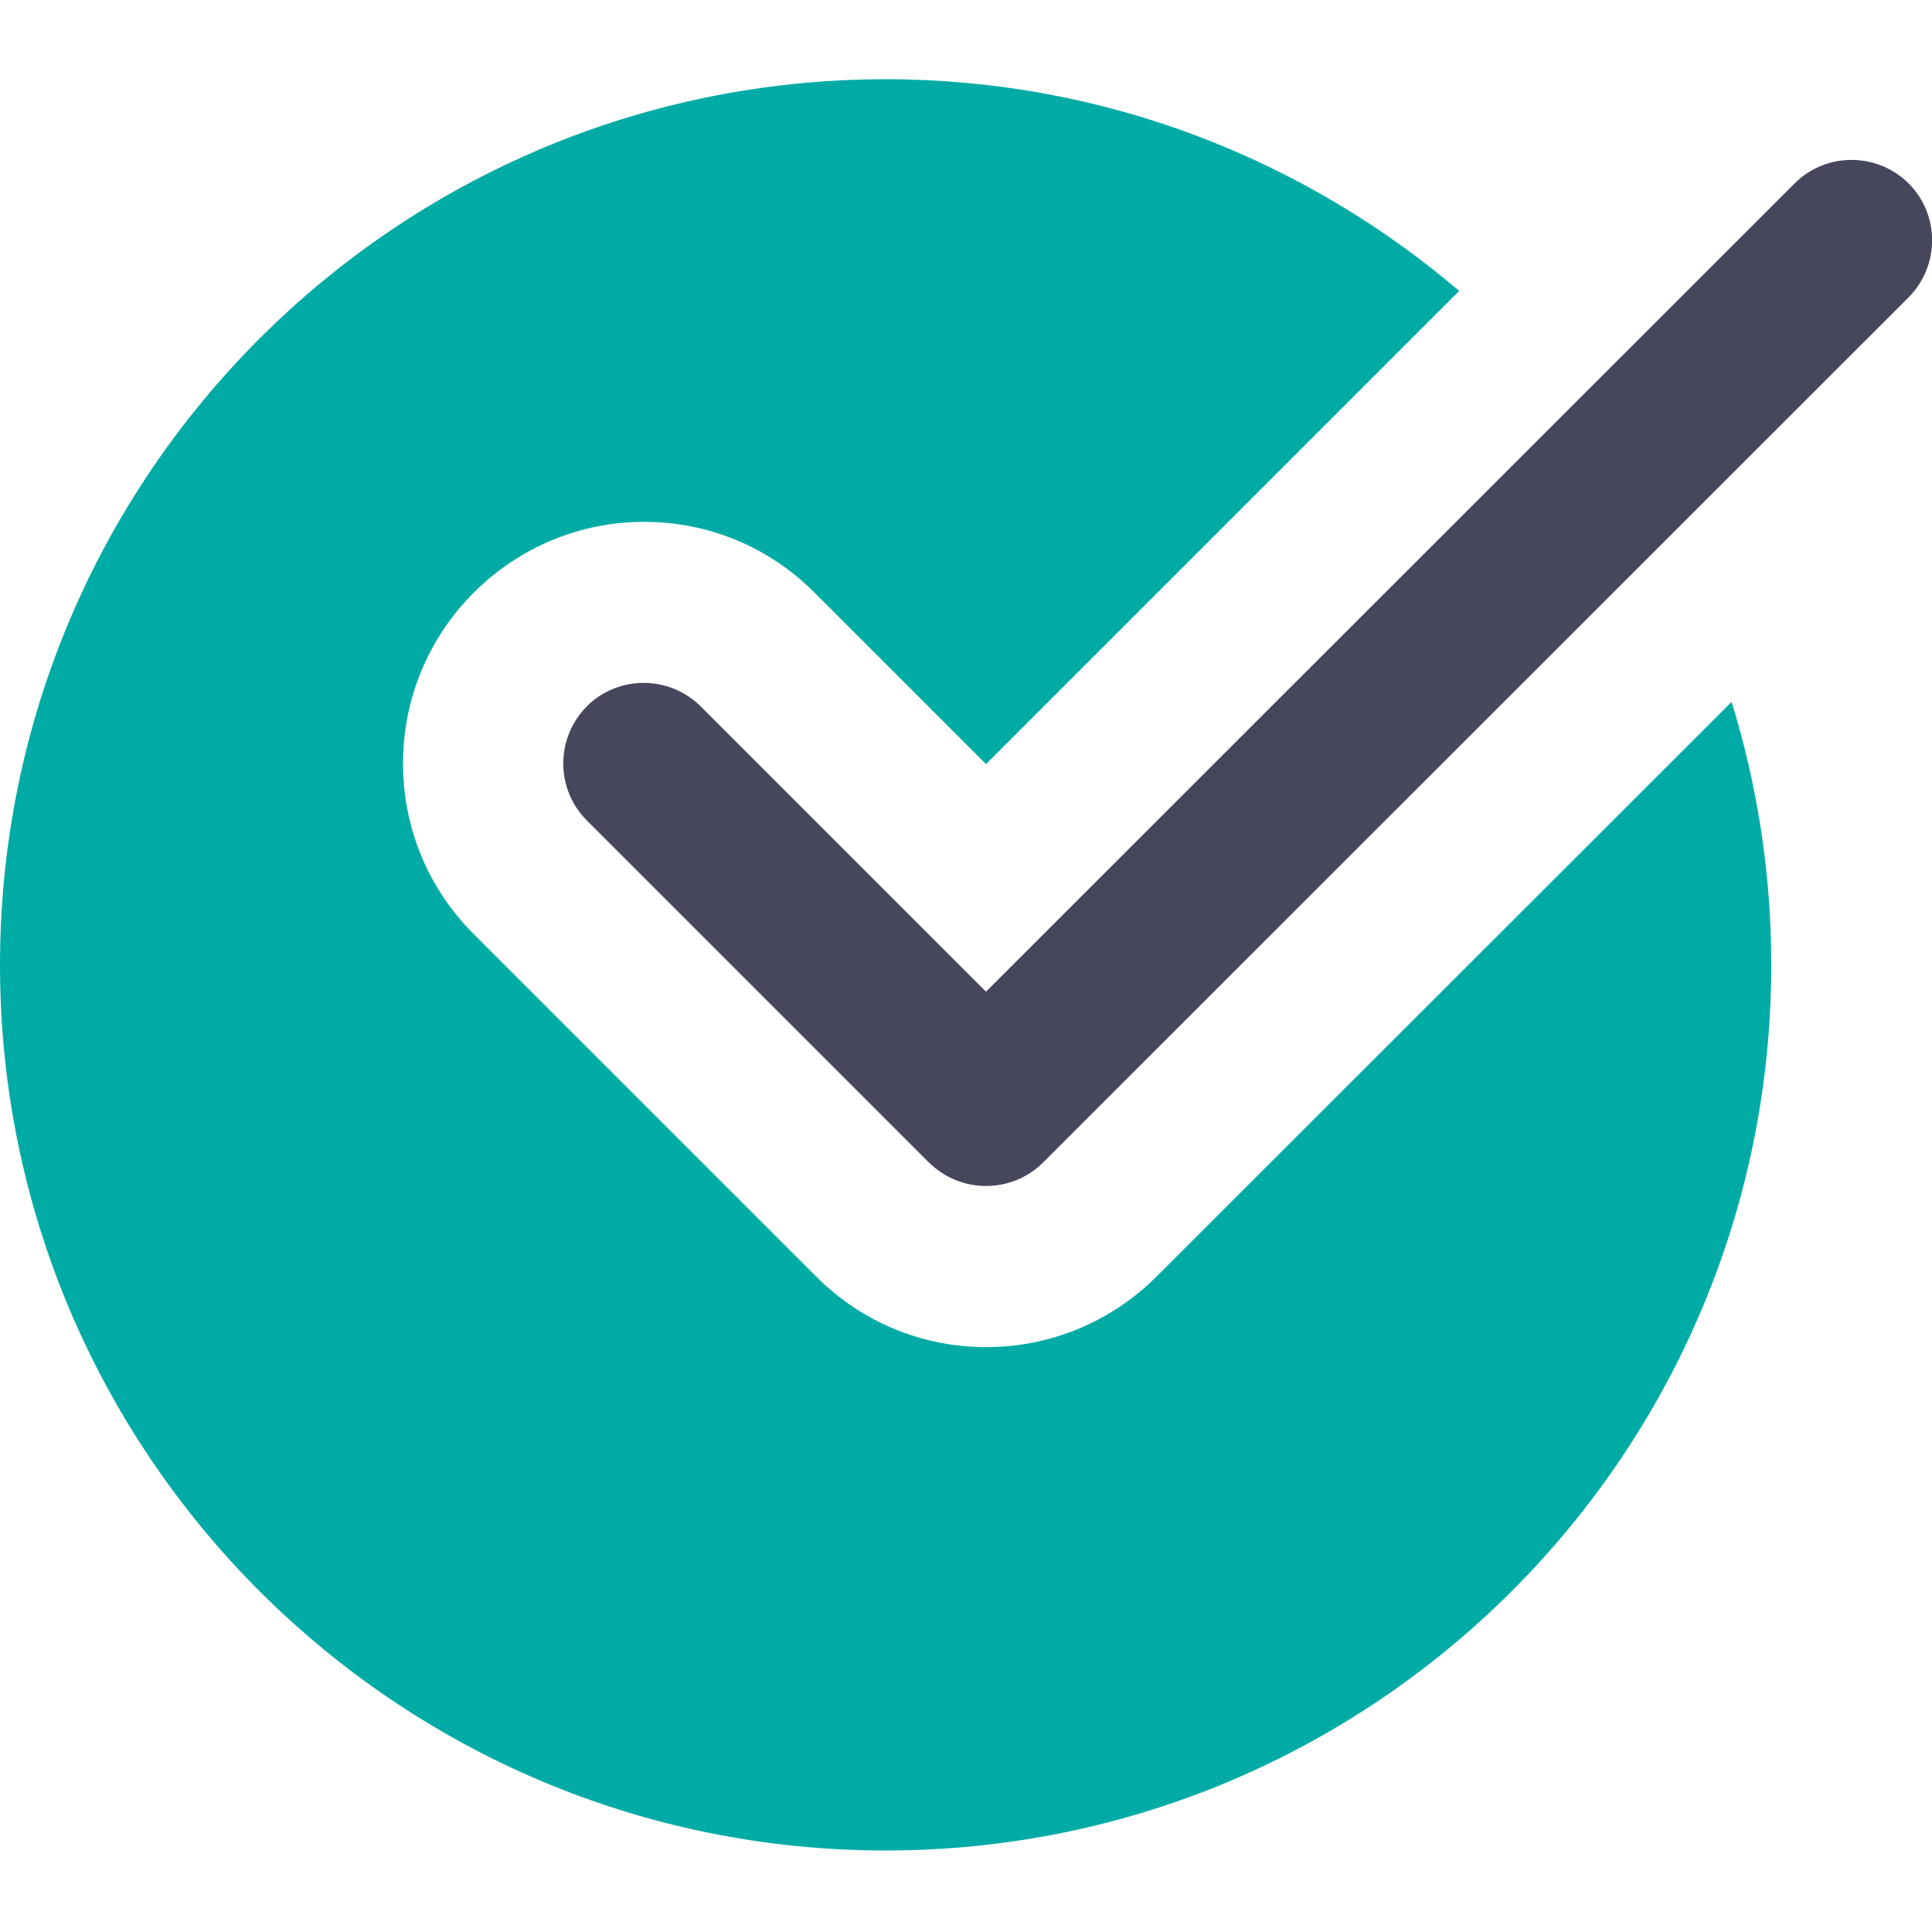 <?xml version="1.0" encoding="utf-8"?>
<!-- Generator: Adobe Illustrator 24.0.3, SVG Export Plug-In . SVG Version: 6.00 Build 0)  -->
<svg version="1.1" id="Ebene_1" xmlns="http://www.w3.org/2000/svg" xmlns:xlink="http://www.w3.org/1999/xlink" x="0px" y="0px"
	 viewBox="0 0 512 512" style="enable-background:new 0 0 512 512;" xml:space="preserve">
<style type="text/css">
	.st0{fill:#00ABA6;}
	.st1{fill:#46465d;}
</style>
<path class="st0" d="M306.6,338.2c-12.1,12.1-28.2,18.8-45.2,18.8c-17.1,0-33.2-6.7-45.2-18.8l-90.7-90.7
	c-12.1-12.1-18.7-28.2-18.7-45.2s6.7-33.2,18.7-45.2c12.1-12.1,28.2-18.8,45.2-18.8c17.1,0,33.2,6.7,45.2,18.8l45.4,45.4L386.7,77.1
	c-41-34.9-94-56.1-152-56.1C105.1,21,0,126.1,0,255.7c0,129.6,105.1,234.7,234.7,234.7c129.6,0,234.7-105.1,234.7-234.7
	c0-24.3-3.7-47.6-10.5-69.7L306.6,338.2z"/>
<path class="st1" d="M261.3,314.3c-5.5,0-10.9-2.1-15.1-6.2l-90.7-90.7c-8.3-8.3-8.3-21.8,0-30.2c8.3-8.3,21.8-8.3,30.2,0l75.6,75.6
	L475.6,48.6c8.3-8.3,21.8-8.3,30.2,0c8.3,8.3,8.3,21.8,0,30.2L276.4,308.1C272.3,312.2,266.8,314.3,261.3,314.3z"/>
</svg>
